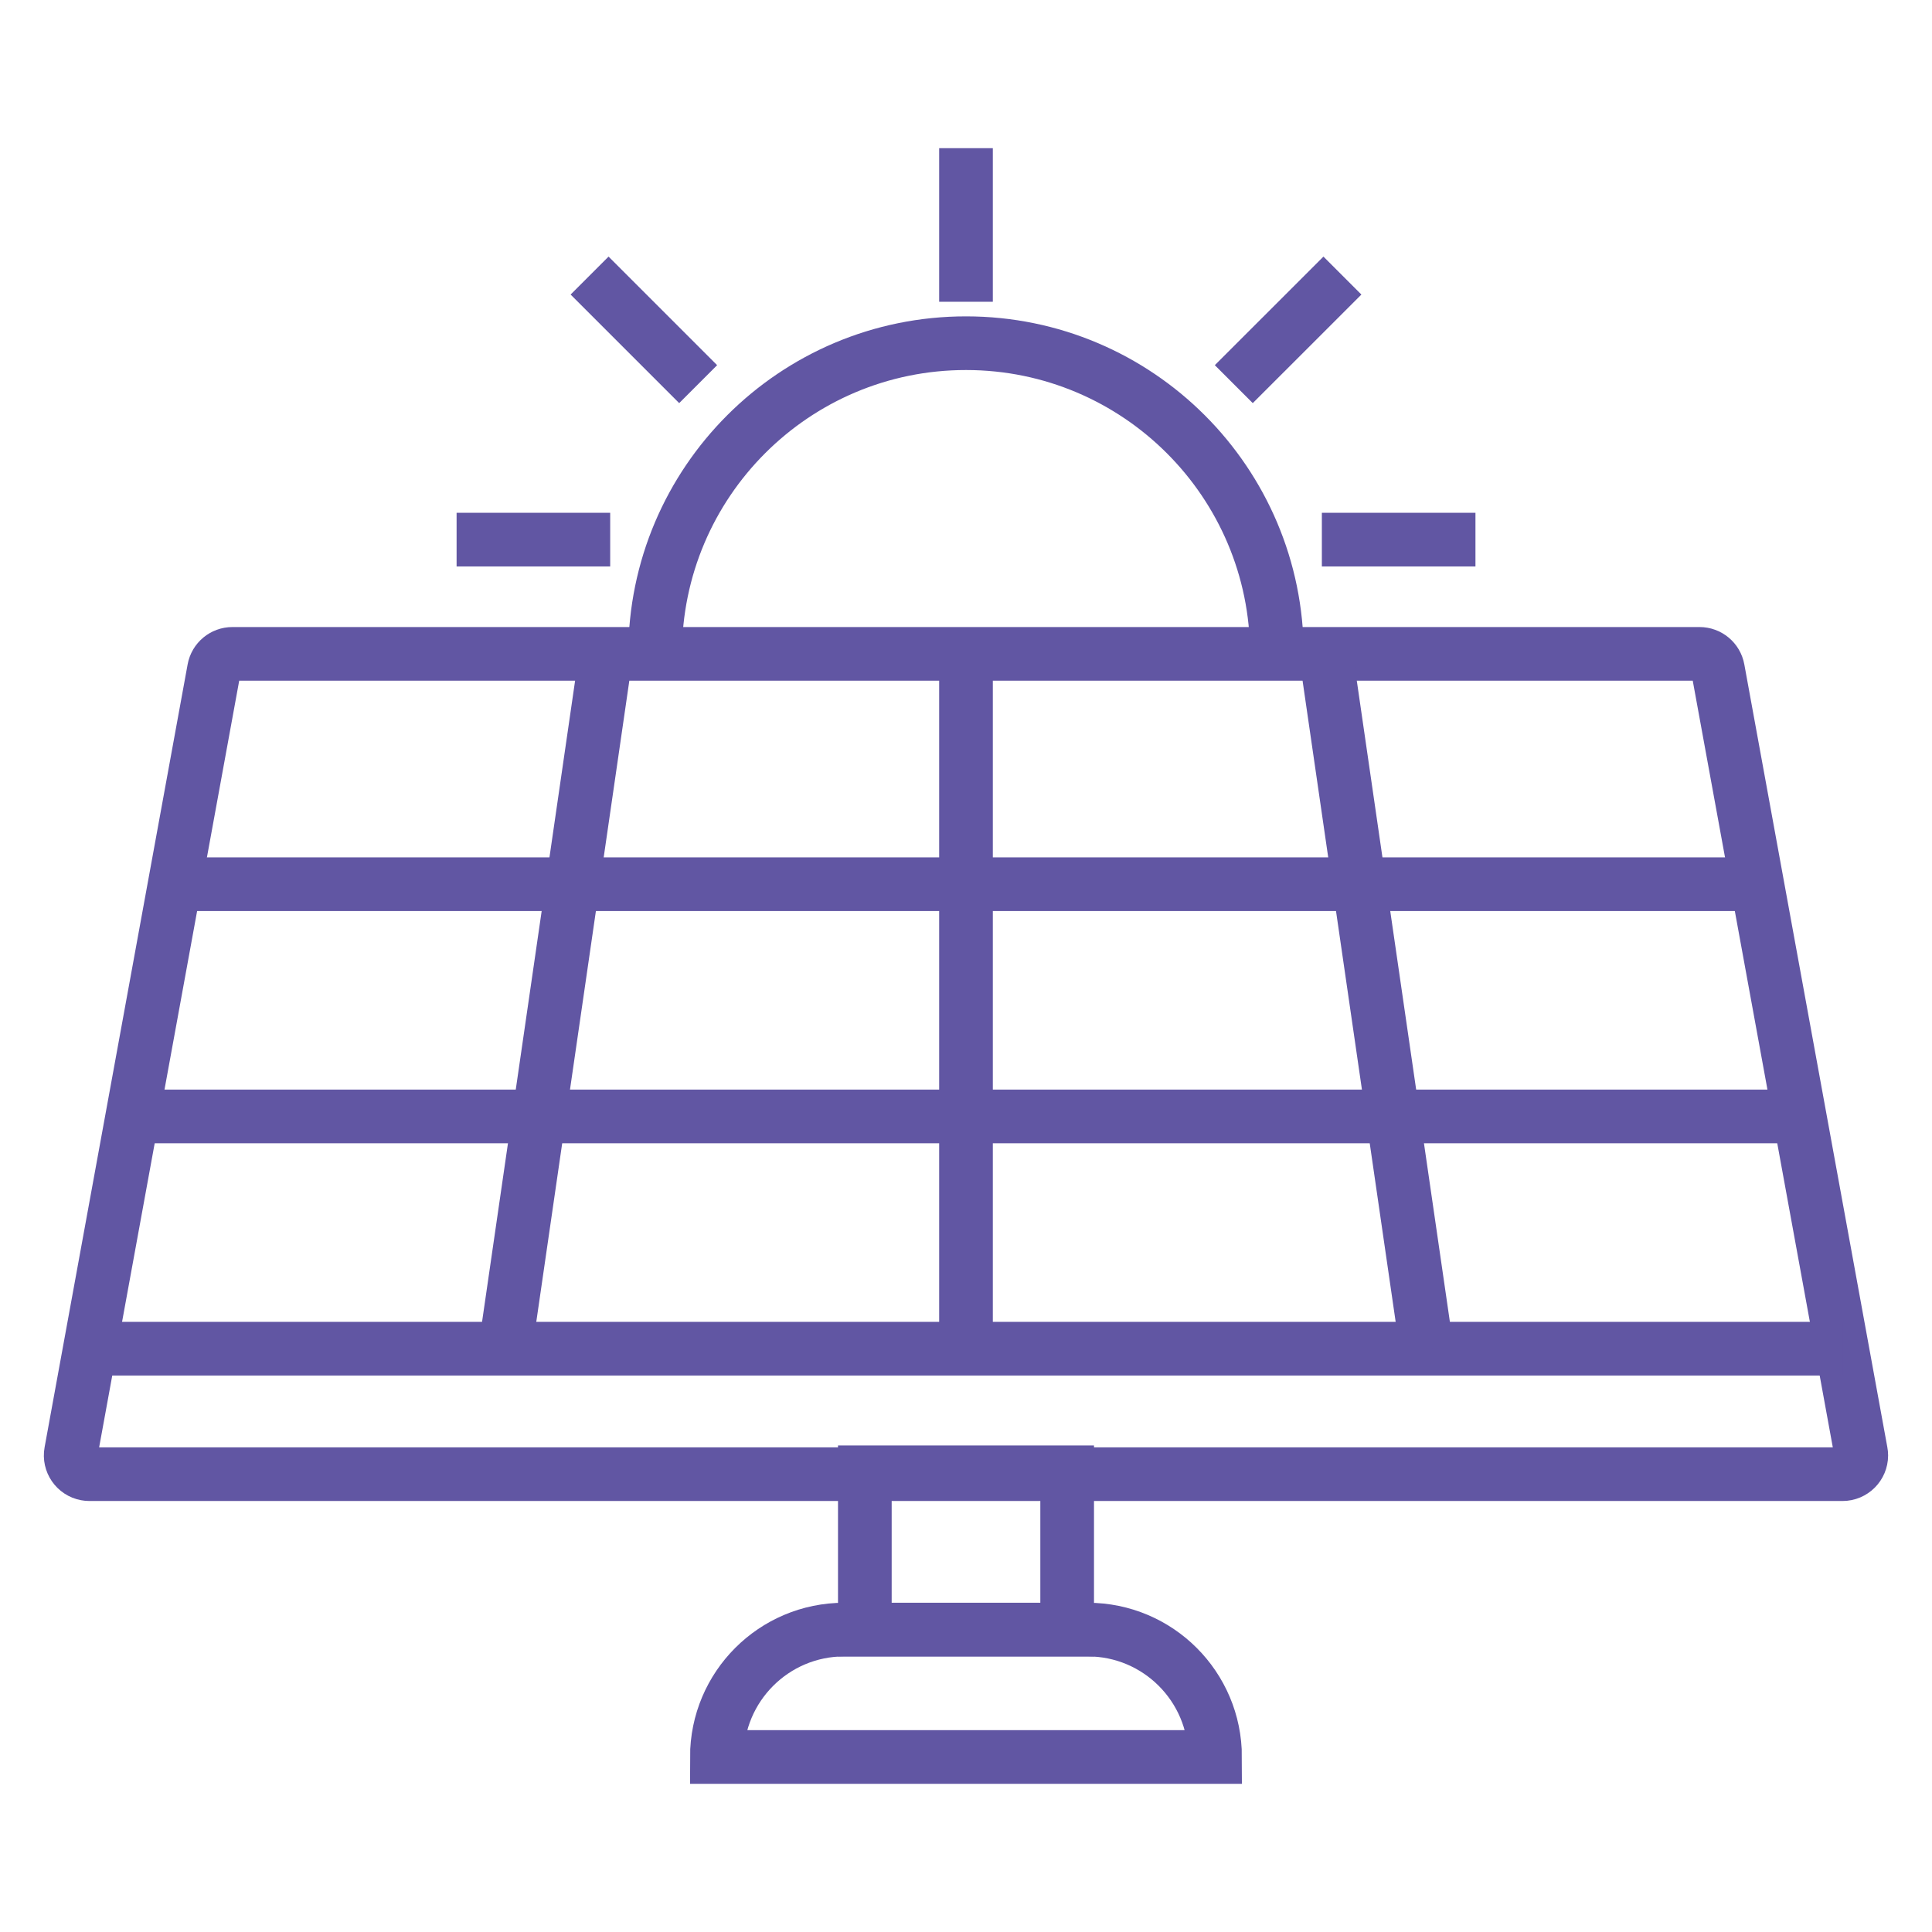 <?xml version="1.0" encoding="utf-8"?>
<!-- Generator: Adobe Illustrator 16.0.0, SVG Export Plug-In . SVG Version: 6.00 Build 0)  -->
<!DOCTYPE svg PUBLIC "-//W3C//DTD SVG 1.1//EN" "http://www.w3.org/Graphics/SVG/1.1/DTD/svg11.dtd">
<svg version="1.1" id="圖層_1" xmlns="http://www.w3.org/2000/svg" xmlns:xlink="http://www.w3.org/1999/xlink" x="0px" y="0px"
	 width="36px" height="36px" viewBox="-0.816 -2.761 36 36" enable-background="new -0.816 -2.761 36 36" xml:space="preserve">
<g id="太陽光電" transform="translate(-802.828 -1889.168)">
	<path id="Path_58" fill="none" stroke="#6156A3" stroke-miterlimit="10" d="M833.68,1898.591h-27.337
		c-0.168,0-0.313,0.12-0.343,0.286l-2.665,14.587c-0.035,0.189,0.091,0.372,0.28,0.406c0.021,0.004,0.042,0.006,0.063,0.006h32.667
		c0.192,0,0.349-0.156,0.349-0.349c0-0.021-0.002-0.042-0.006-0.063l-2.665-14.587
		C833.993,1898.711,833.848,1898.591,833.68,1898.591z"/>
	<line id="Line_6" fill="none" stroke="#6156A3" stroke-miterlimit="10" x1="805.425" y1="1902.883" x2="834.739" y2="1902.883"/>
	<line id="Line_7" fill="none" stroke="#6156A3" stroke-miterlimit="10" x1="804.587" y1="1907.21" x2="835.577" y2="1907.21"/>
	<line id="Line_8" fill="none" stroke="#6156A3" stroke-miterlimit="10" x1="803.819" y1="1911.538" x2="836.344" y2="1911.538"/>
	<line id="Line_9" fill="none" stroke="#6156A3" stroke-miterlimit="10" x1="820.012" y1="1898.556" x2="820.012" y2="1911.538"/>
	<line id="Line_10" fill="none" stroke="#6156A3" stroke-miterlimit="10" x1="813.311" y1="1898.556" x2="811.427" y2="1911.538"/>
	<line id="Line_11" fill="none" stroke="#6156A3" stroke-miterlimit="10" x1="826.711" y1="1898.556" x2="828.596" y2="1911.538"/>
	
		<rect id="Rectangle_25" x="818.127" y="1913.841" fill="none" stroke="#6156A3" stroke-miterlimit="10" width="3.77" height="2.932"/>
	<path id="Path_59" fill="none" stroke="#6156A3" stroke-miterlimit="10" d="M822.28,1916.772h-4.537
		c-1.311,0-2.373,1.063-2.373,2.374h9.283C824.653,1917.835,823.59,1916.772,822.28,1916.772z"/>
	<path id="Path_60" fill="none" stroke="#6156A3" stroke-miterlimit="10" d="M814.219,1898.591c0.002-3.199,2.597-5.791,5.796-5.789
		c3.197,0.002,5.788,2.593,5.79,5.789"/>
	<line id="Line_12" fill="none" stroke="#6156A3" stroke-miterlimit="10" x1="813.382" y1="1896.462" x2="810.52" y2="1896.462"/>
	<line id="Line_13" fill="none" stroke="#6156A3" stroke-miterlimit="10" x1="815.021" y1="1893.565" x2="812.998" y2="1891.542"/>
	<line id="Line_14" fill="none" stroke="#6156A3" stroke-miterlimit="10" x1="825.002" y1="1893.565" x2="827.026" y2="1891.542"/>
	<line id="Line_15" fill="none" stroke="#6156A3" stroke-miterlimit="10" x1="820.012" y1="1892.03" x2="820.012" y2="1889.168"/>
	<line id="Line_16" fill="none" stroke="#6156A3" stroke-miterlimit="10" x1="826.643" y1="1896.462" x2="829.505" y2="1896.462"/>
</g>
</svg>
